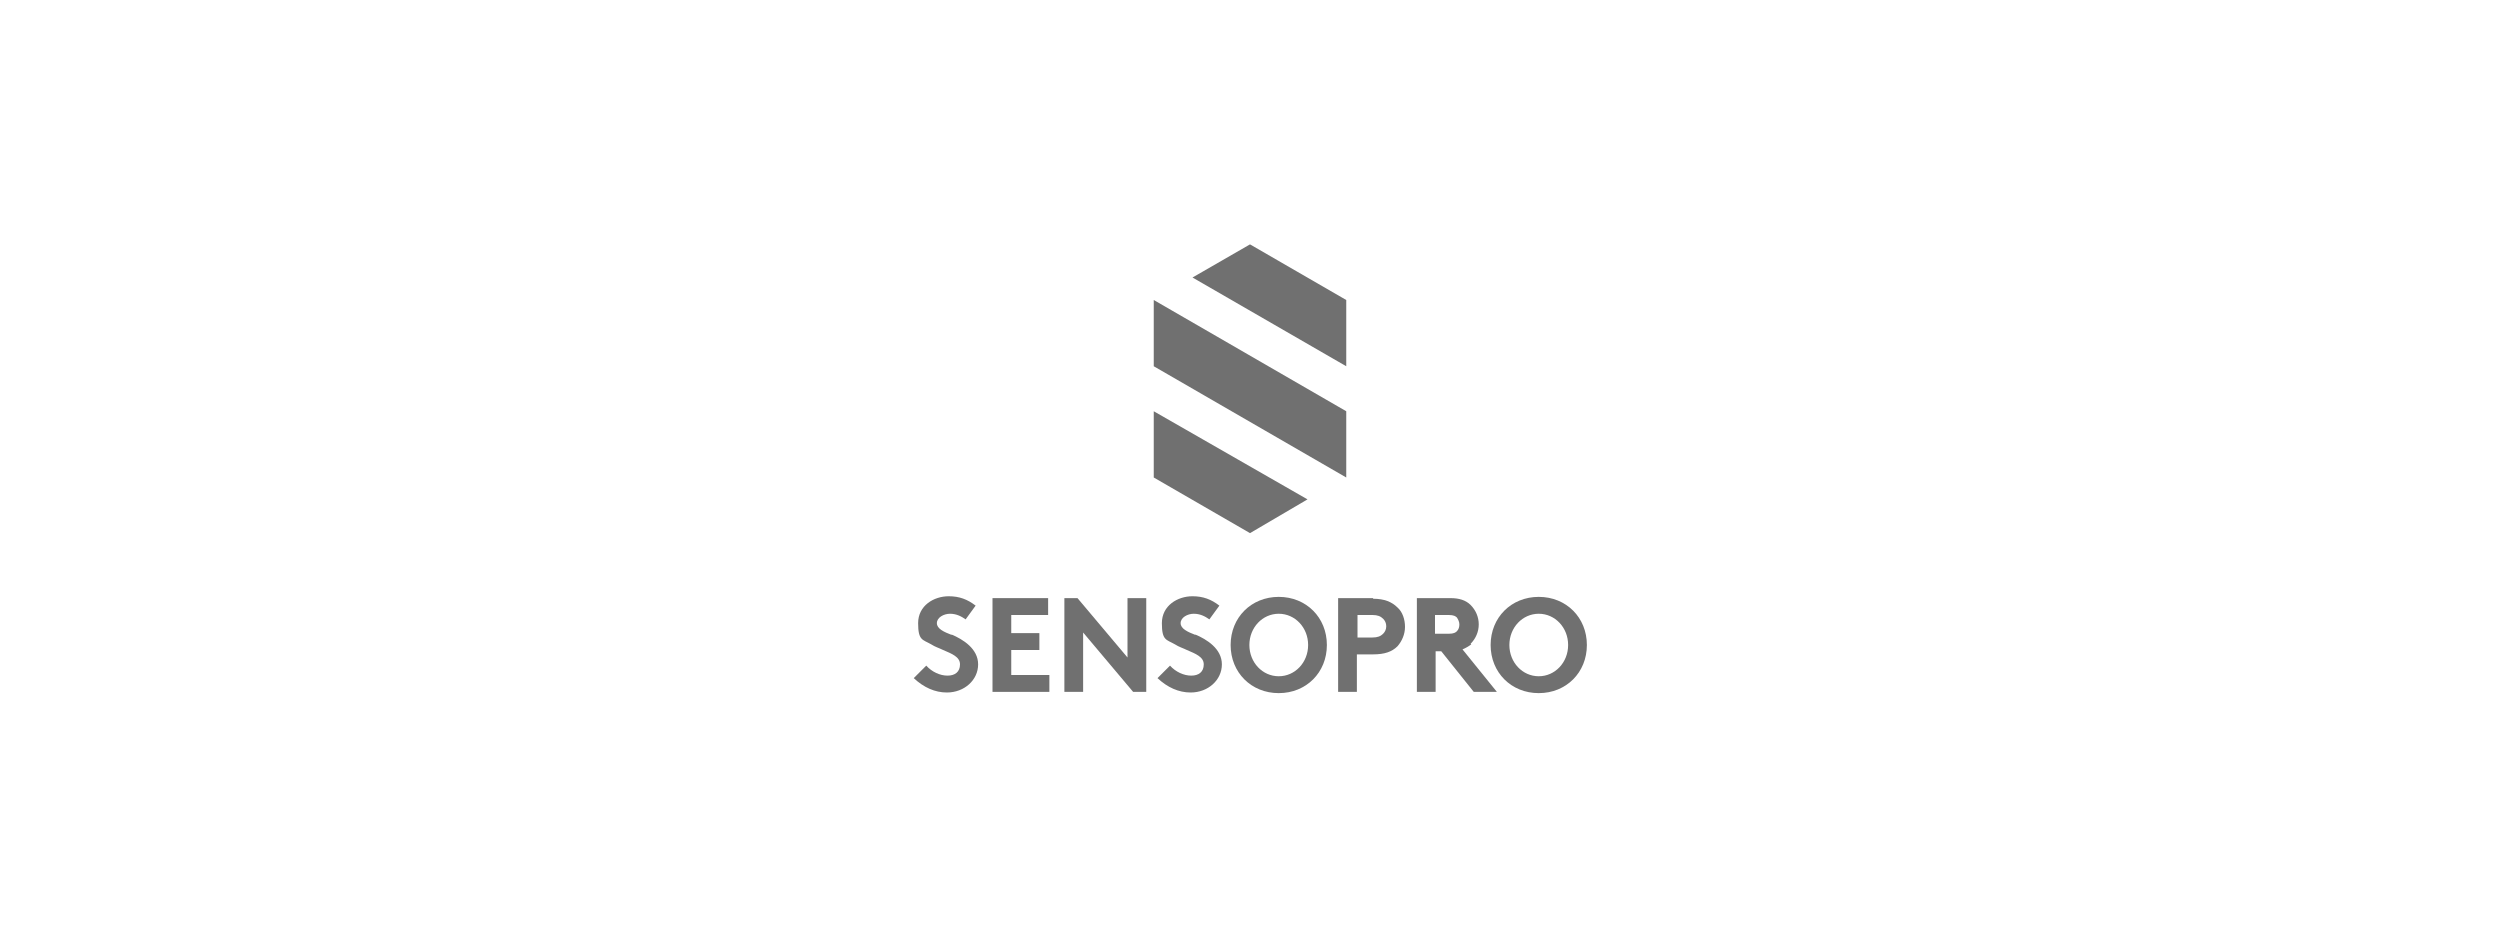 <?xml version="1.0" encoding="UTF-8"?>
<svg id="Layer_1" xmlns="http://www.w3.org/2000/svg" xmlns:xlink="http://www.w3.org/1999/xlink" version="1.1" viewBox="0 0 400 150">
  <!-- Generator: Adobe Illustrator 29.2.0, SVG Export Plug-In . SVG Version: 2.1.0 Build 108)  -->
  <defs>
    <style>
      .st0 {
        fill: #707070;
      }
    </style>
  </defs>
  <g id="logo-icon">
    <polygon class="st0" points="190.8 44.4 215.4 58.6 215.4 48 200 39.1 190.8 44.4"/>
    <polygon class="st0" points="184.6 48 184.6 48 184.6 58.6 215.4 76.4 215.4 76.4 215.4 65.8 184.6 48"/>
    <polygon class="st0" points="184.6 65.8 184.6 76.4 200 85.3 209.2 79.9 184.6 65.8"/>
  </g>
  <g id="logo-wordmark">
    <path class="st0" d="M152.3,101.6c-1.3-.5-2.4-1-2.4-1.9s1.1-1.5,2.1-1.5,1.8.4,2.5.9h0c0,0,1.6-2.2,1.6-2.2h0c-1.3-1-2.6-1.5-4.3-1.5-2.4,0-4.9,1.5-4.9,4.3s.7,2.6,2.1,3.4c.6.4,1.3.6,1.9.9,1.4.6,2.7,1.1,2.7,2.3s-.8,1.8-2,1.8-2.5-.6-3.4-1.6h0c0,0-2,2-2,2h0c1.6,1.5,3.4,2.3,5.3,2.3,2.8,0,5-2,5-4.5s-2.4-4-4.3-4.8"/>
    <polygon class="st0" points="158.8 95.7 158.8 110.7 167.9 110.7 167.9 108 161.8 108 161.8 104 166.3 104 166.3 101.3 161.8 101.3 161.8 98.4 167.7 98.4 167.7 95.7 158.8 95.7"/>
    <polygon class="st0" points="180.4 95.7 180.4 105.2 172.4 95.7 170.3 95.7 170.3 110.7 173.3 110.7 173.3 101.2 181.3 110.7 183.4 110.7 183.4 95.7 180.4 95.7"/>
    <path class="st0" d="M191.3,101.6c-1.3-.5-2.4-1-2.4-1.9s1.1-1.5,2.1-1.5,1.8.4,2.5.9h0c0,0,1.6-2.2,1.6-2.2h0c-1.3-1-2.6-1.5-4.3-1.5-2.4,0-4.9,1.5-4.9,4.3s.7,2.6,2.1,3.4c.6.4,1.3.6,1.9.9,1.4.6,2.7,1.1,2.7,2.3s-.8,1.8-2,1.8-2.5-.6-3.4-1.6h0c0,0-2,2-2,2h0c1.6,1.5,3.4,2.3,5.3,2.3,2.8,0,5-2,5-4.5s-2.4-4-4.3-4.8"/>
    <path class="st0" d="M204.6,108.2c-2.6,0-4.7-2.2-4.7-5s2.1-5,4.7-5,4.7,2.2,4.7,5-2.1,5-4.7,5M204.6,95.5c-4.4,0-7.7,3.3-7.7,7.7s3.3,7.7,7.7,7.7,7.7-3.3,7.7-7.7-3.3-7.7-7.7-7.7"/>
    <path class="st0" d="M217.2,98.4h2.4c.8,0,1.3.2,1.7.6.3.3.5.7.5,1.2s-.2.9-.5,1.2c-.4.4-.9.6-1.7.6h-2.4v-3.5ZM219.7,95.7h-5.6v15h3v-6h2.6c1.8,0,3-.4,3.9-1.3.7-.8,1.2-1.9,1.2-3.1s-.4-2.4-1.2-3.1c-.9-.9-2.1-1.4-3.9-1.4"/>
    <path class="st0" d="M229.6,98.4h2.2c.8,0,1.1.2,1.3.4.2.3.4.7.4,1.1s-.1.8-.4,1.1c-.2.2-.5.4-1.3.4h-2.2s0-3,0-3ZM235.3,103c.8-.8,1.3-1.9,1.3-3.1s-.5-2.3-1.3-3.1c-.8-.8-1.9-1.1-3.2-1.1h-5.4v15h3v-6.5h.9l5.2,6.5h3.7l-5.5-6.8c.5-.2,1-.5,1.4-.8"/>
    <path class="st0" d="M246.2,108.2c-2.6,0-4.7-2.2-4.7-5s2.1-5,4.7-5,4.7,2.2,4.7,5-2.1,5-4.7,5M246.2,95.5c-4.4,0-7.7,3.3-7.7,7.7s3.3,7.7,7.7,7.7,7.7-3.3,7.7-7.7-3.3-7.7-7.7-7.7"/>
  </g>
</svg>